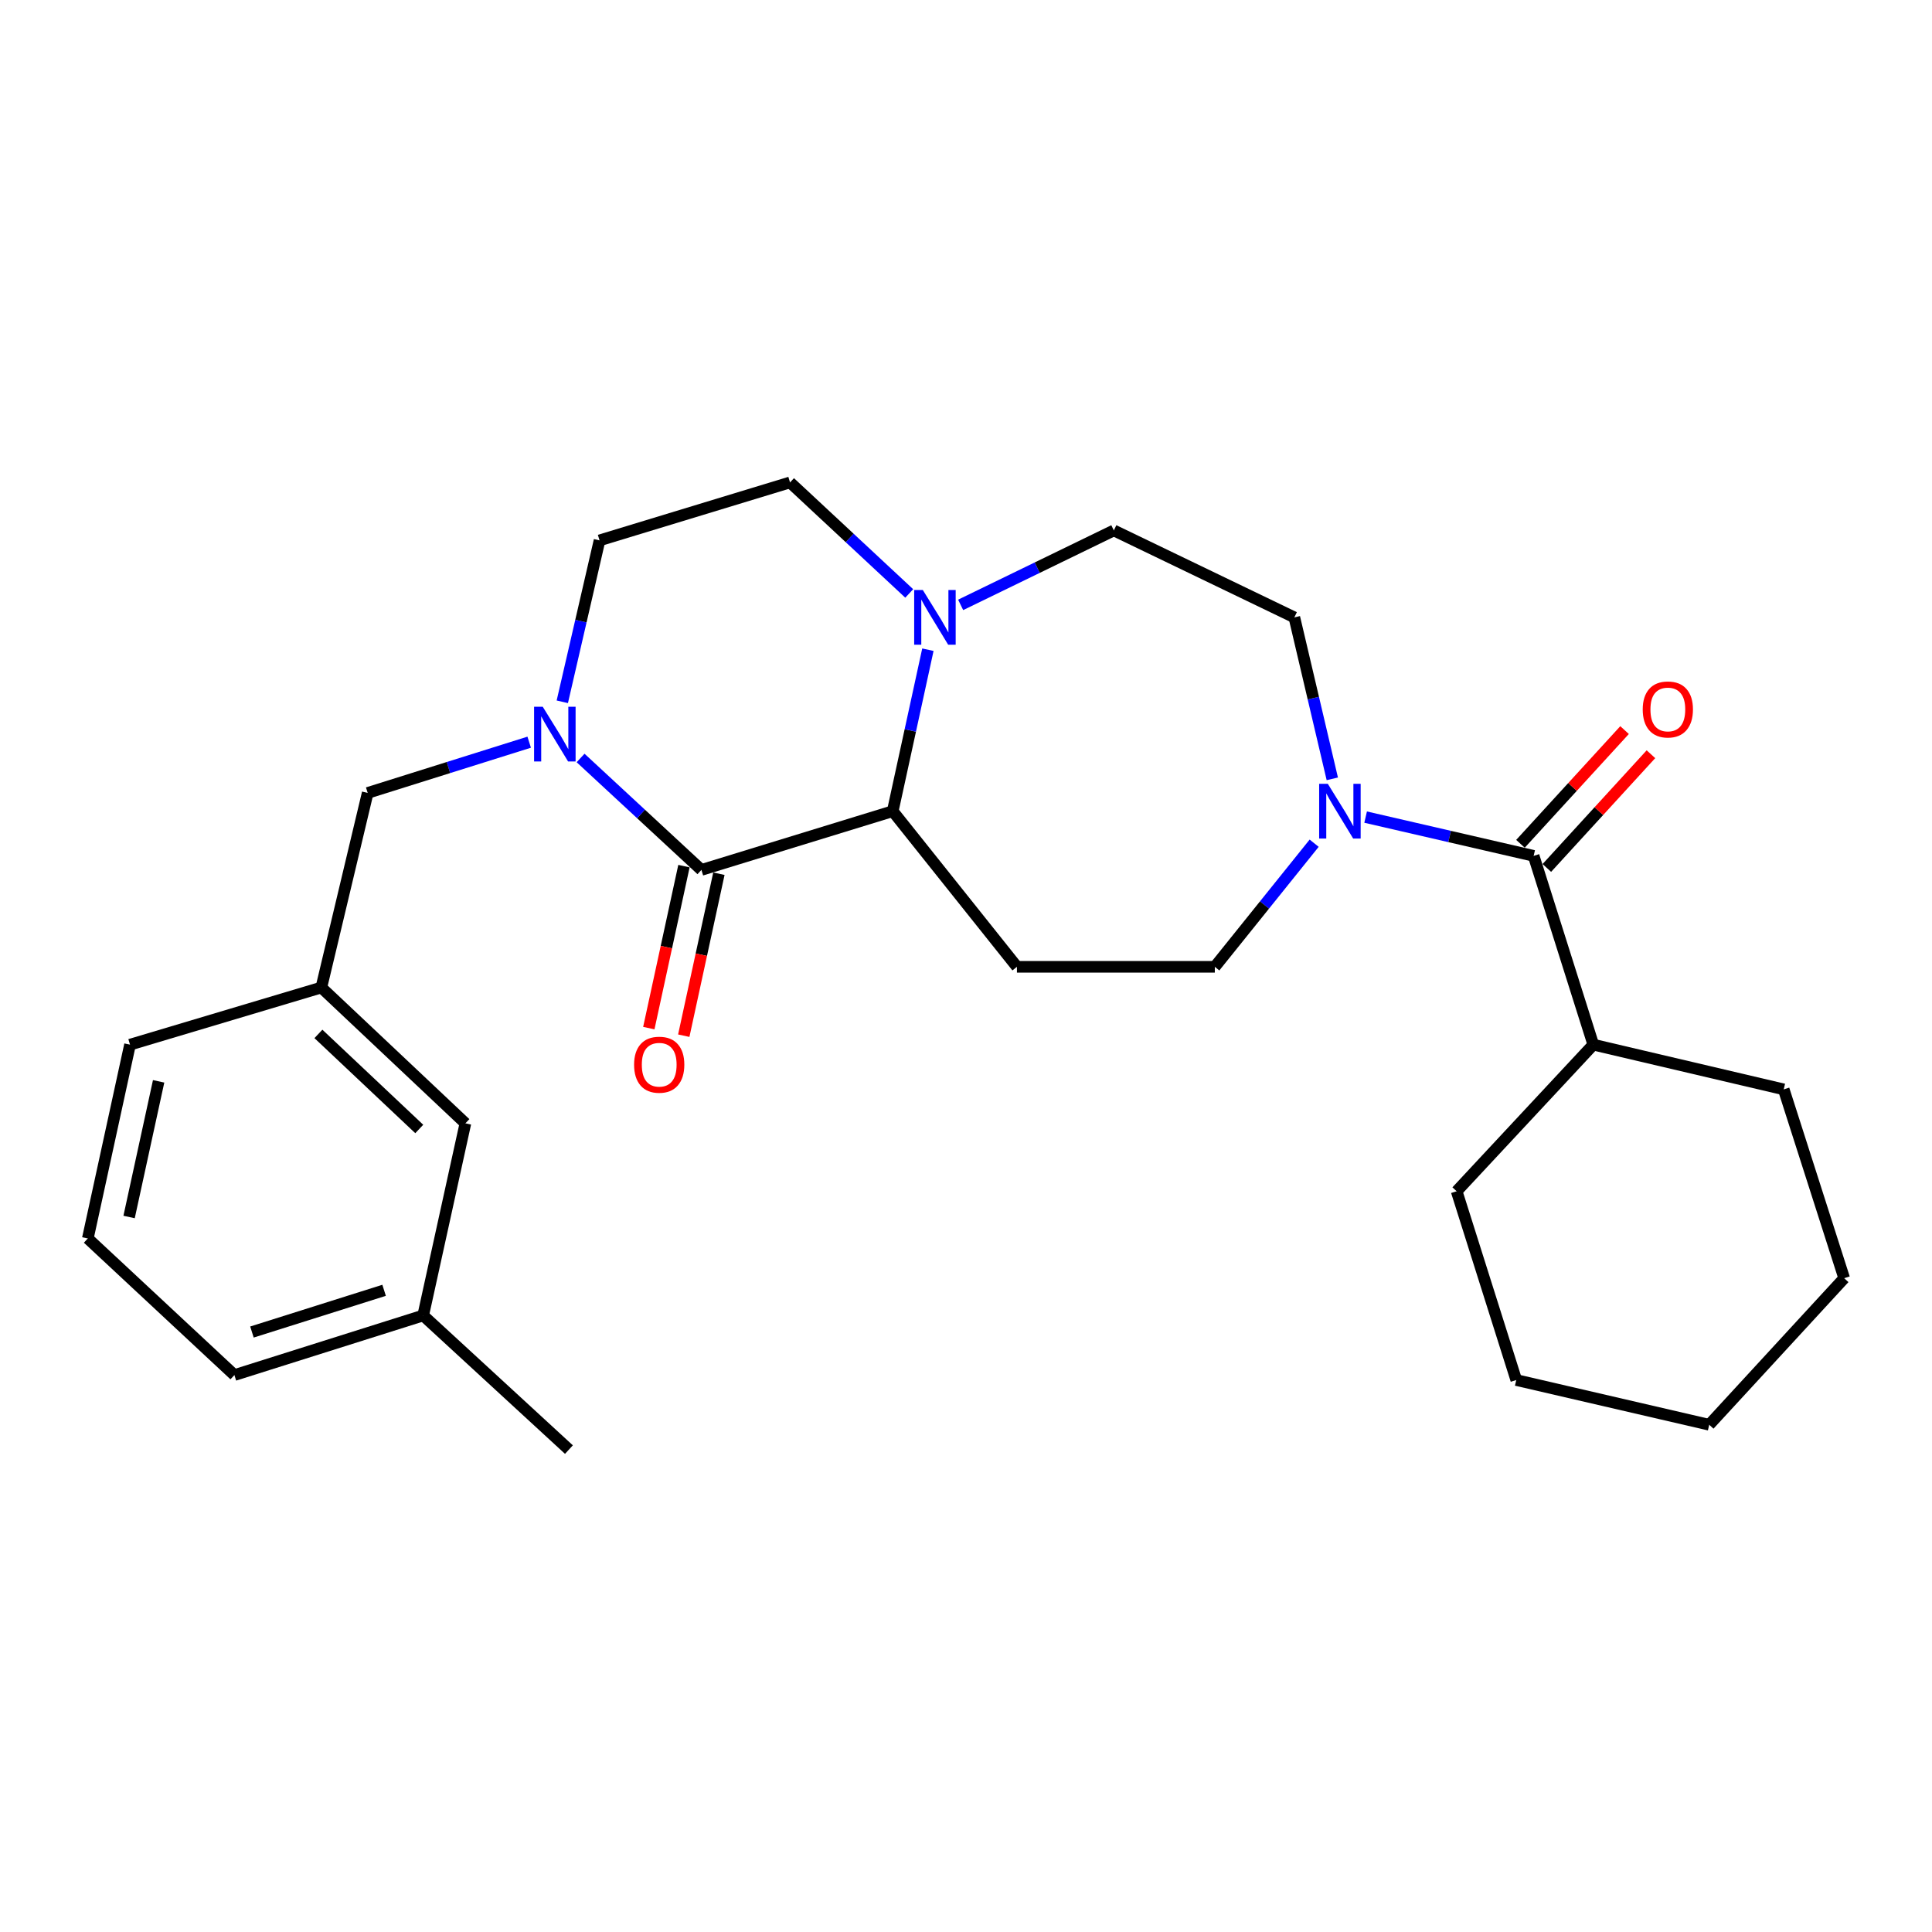 <?xml version='1.0' encoding='iso-8859-1'?>
<svg version='1.1' baseProfile='full'
              xmlns='http://www.w3.org/2000/svg'
                      xmlns:rdkit='http://www.rdkit.org/xml'
                      xmlns:xlink='http://www.w3.org/1999/xlink'
                  xml:space='preserve'
width='1000px' height='1000px' viewBox='0 0 1000 1000'>
<!-- END OF HEADER -->
<rect style='opacity:1.0;fill:#FFFFFF;stroke:none' width='1000' height='1000' x='0' y='0'> </rect>
<path class='bond-0' d='M 363.056,450.27 L 331.784,421.299' style='fill:none;fill-rule:evenodd;stroke:#000000;stroke-width:6px;stroke-linecap:butt;stroke-linejoin:miter;stroke-opacity:1' />
<path class='bond-0' d='M 331.784,421.299 L 300.511,392.328' style='fill:none;fill-rule:evenodd;stroke:#0000FF;stroke-width:6px;stroke-linecap:butt;stroke-linejoin:miter;stroke-opacity:1' />
<path class='bond-1' d='M 363.056,450.27 L 462.075,419.862' style='fill:none;fill-rule:evenodd;stroke:#000000;stroke-width:6px;stroke-linecap:butt;stroke-linejoin:miter;stroke-opacity:1' />
<path class='bond-9' d='M 354.012,448.308 L 344.918,490.227' style='fill:none;fill-rule:evenodd;stroke:#000000;stroke-width:6px;stroke-linecap:butt;stroke-linejoin:miter;stroke-opacity:1' />
<path class='bond-9' d='M 344.918,490.227 L 335.825,532.147' style='fill:none;fill-rule:evenodd;stroke:#FF0000;stroke-width:6px;stroke-linecap:butt;stroke-linejoin:miter;stroke-opacity:1' />
<path class='bond-9' d='M 372.101,452.232 L 363.008,494.151' style='fill:none;fill-rule:evenodd;stroke:#000000;stroke-width:6px;stroke-linecap:butt;stroke-linejoin:miter;stroke-opacity:1' />
<path class='bond-9' d='M 363.008,494.151 L 353.914,536.071' style='fill:none;fill-rule:evenodd;stroke:#FF0000;stroke-width:6px;stroke-linecap:butt;stroke-linejoin:miter;stroke-opacity:1' />
<path class='bond-6' d='M 273.907,384.154 L 232.112,397.283' style='fill:none;fill-rule:evenodd;stroke:#0000FF;stroke-width:6px;stroke-linecap:butt;stroke-linejoin:miter;stroke-opacity:1' />
<path class='bond-6' d='M 232.112,397.283 L 190.316,410.411' style='fill:none;fill-rule:evenodd;stroke:#000000;stroke-width:6px;stroke-linecap:butt;stroke-linejoin:miter;stroke-opacity:1' />
<path class='bond-8' d='M 291.046,363.25 L 300.685,321.475' style='fill:none;fill-rule:evenodd;stroke:#0000FF;stroke-width:6px;stroke-linecap:butt;stroke-linejoin:miter;stroke-opacity:1' />
<path class='bond-8' d='M 300.685,321.475 L 310.323,279.699' style='fill:none;fill-rule:evenodd;stroke:#000000;stroke-width:6px;stroke-linecap:butt;stroke-linejoin:miter;stroke-opacity:1' />
<path class='bond-4' d='M 462.075,419.862 L 471.175,378.073' style='fill:none;fill-rule:evenodd;stroke:#000000;stroke-width:6px;stroke-linecap:butt;stroke-linejoin:miter;stroke-opacity:1' />
<path class='bond-4' d='M 471.175,378.073 L 480.275,336.284' style='fill:none;fill-rule:evenodd;stroke:#0000FF;stroke-width:6px;stroke-linecap:butt;stroke-linejoin:miter;stroke-opacity:1' />
<path class='bond-5' d='M 462.075,419.862 L 526.367,500.422' style='fill:none;fill-rule:evenodd;stroke:#000000;stroke-width:6px;stroke-linecap:butt;stroke-linejoin:miter;stroke-opacity:1' />
<path class='bond-2' d='M 680.209,436.44 L 654.499,468.431' style='fill:none;fill-rule:evenodd;stroke:#0000FF;stroke-width:6px;stroke-linecap:butt;stroke-linejoin:miter;stroke-opacity:1' />
<path class='bond-2' d='M 654.499,468.431 L 628.789,500.422' style='fill:none;fill-rule:evenodd;stroke:#000000;stroke-width:6px;stroke-linecap:butt;stroke-linejoin:miter;stroke-opacity:1' />
<path class='bond-3' d='M 706.846,422.933 L 750.331,432.966' style='fill:none;fill-rule:evenodd;stroke:#0000FF;stroke-width:6px;stroke-linecap:butt;stroke-linejoin:miter;stroke-opacity:1' />
<path class='bond-3' d='M 750.331,432.966 L 793.816,442.999' style='fill:none;fill-rule:evenodd;stroke:#000000;stroke-width:6px;stroke-linecap:butt;stroke-linejoin:miter;stroke-opacity:1' />
<path class='bond-28' d='M 689.599,403.126 L 679.776,361.342' style='fill:none;fill-rule:evenodd;stroke:#0000FF;stroke-width:6px;stroke-linecap:butt;stroke-linejoin:miter;stroke-opacity:1' />
<path class='bond-28' d='M 679.776,361.342 L 669.953,319.558' style='fill:none;fill-rule:evenodd;stroke:#000000;stroke-width:6px;stroke-linecap:butt;stroke-linejoin:miter;stroke-opacity:1' />
<path class='bond-13' d='M 800.643,449.249 L 827.584,419.818' style='fill:none;fill-rule:evenodd;stroke:#000000;stroke-width:6px;stroke-linecap:butt;stroke-linejoin:miter;stroke-opacity:1' />
<path class='bond-13' d='M 827.584,419.818 L 854.525,390.388' style='fill:none;fill-rule:evenodd;stroke:#FF0000;stroke-width:6px;stroke-linecap:butt;stroke-linejoin:miter;stroke-opacity:1' />
<path class='bond-13' d='M 786.99,436.75 L 813.931,407.32' style='fill:none;fill-rule:evenodd;stroke:#000000;stroke-width:6px;stroke-linecap:butt;stroke-linejoin:miter;stroke-opacity:1' />
<path class='bond-13' d='M 813.931,407.32 L 840.872,377.89' style='fill:none;fill-rule:evenodd;stroke:#FF0000;stroke-width:6px;stroke-linecap:butt;stroke-linejoin:miter;stroke-opacity:1' />
<path class='bond-14' d='M 793.816,442.999 L 824.687,540.712' style='fill:none;fill-rule:evenodd;stroke:#000000;stroke-width:6px;stroke-linecap:butt;stroke-linejoin:miter;stroke-opacity:1' />
<path class='bond-10' d='M 470.614,307.165 L 439.767,278.429' style='fill:none;fill-rule:evenodd;stroke:#0000FF;stroke-width:6px;stroke-linecap:butt;stroke-linejoin:miter;stroke-opacity:1' />
<path class='bond-10' d='M 439.767,278.429 L 408.92,249.693' style='fill:none;fill-rule:evenodd;stroke:#000000;stroke-width:6px;stroke-linecap:butt;stroke-linejoin:miter;stroke-opacity:1' />
<path class='bond-11' d='M 497.231,313.086 L 536.875,293.817' style='fill:none;fill-rule:evenodd;stroke:#0000FF;stroke-width:6px;stroke-linecap:butt;stroke-linejoin:miter;stroke-opacity:1' />
<path class='bond-11' d='M 536.875,293.817 L 576.519,274.547' style='fill:none;fill-rule:evenodd;stroke:#000000;stroke-width:6px;stroke-linecap:butt;stroke-linejoin:miter;stroke-opacity:1' />
<path class='bond-7' d='M 526.367,500.422 L 628.789,500.422' style='fill:none;fill-rule:evenodd;stroke:#000000;stroke-width:6px;stroke-linecap:butt;stroke-linejoin:miter;stroke-opacity:1' />
<path class='bond-15' d='M 190.316,410.411 L 166.325,511.137' style='fill:none;fill-rule:evenodd;stroke:#000000;stroke-width:6px;stroke-linecap:butt;stroke-linejoin:miter;stroke-opacity:1' />
<path class='bond-27' d='M 310.323,279.699 L 408.92,249.693' style='fill:none;fill-rule:evenodd;stroke:#000000;stroke-width:6px;stroke-linecap:butt;stroke-linejoin:miter;stroke-opacity:1' />
<path class='bond-12' d='M 576.519,274.547 L 669.953,319.558' style='fill:none;fill-rule:evenodd;stroke:#000000;stroke-width:6px;stroke-linecap:butt;stroke-linejoin:miter;stroke-opacity:1' />
<path class='bond-21' d='M 824.687,540.712 L 923.253,563.86' style='fill:none;fill-rule:evenodd;stroke:#000000;stroke-width:6px;stroke-linecap:butt;stroke-linejoin:miter;stroke-opacity:1' />
<path class='bond-22' d='M 824.687,540.712 L 753.958,616.593' style='fill:none;fill-rule:evenodd;stroke:#000000;stroke-width:6px;stroke-linecap:butt;stroke-linejoin:miter;stroke-opacity:1' />
<path class='bond-16' d='M 166.325,511.137 L 240.89,581.434' style='fill:none;fill-rule:evenodd;stroke:#000000;stroke-width:6px;stroke-linecap:butt;stroke-linejoin:miter;stroke-opacity:1' />
<path class='bond-16' d='M 164.812,535.15 L 217.008,584.358' style='fill:none;fill-rule:evenodd;stroke:#000000;stroke-width:6px;stroke-linecap:butt;stroke-linejoin:miter;stroke-opacity:1' />
<path class='bond-19' d='M 166.325,511.137 L 67.296,540.712' style='fill:none;fill-rule:evenodd;stroke:#000000;stroke-width:6px;stroke-linecap:butt;stroke-linejoin:miter;stroke-opacity:1' />
<path class='bond-17' d='M 240.89,581.434 L 219.038,680.884' style='fill:none;fill-rule:evenodd;stroke:#000000;stroke-width:6px;stroke-linecap:butt;stroke-linejoin:miter;stroke-opacity:1' />
<path class='bond-23' d='M 219.038,680.884 L 294.477,750.307' style='fill:none;fill-rule:evenodd;stroke:#000000;stroke-width:6px;stroke-linecap:butt;stroke-linejoin:miter;stroke-opacity:1' />
<path class='bond-29' d='M 219.038,680.884 L 121.325,711.735' style='fill:none;fill-rule:evenodd;stroke:#000000;stroke-width:6px;stroke-linecap:butt;stroke-linejoin:miter;stroke-opacity:1' />
<path class='bond-29' d='M 198.808,667.861 L 130.409,689.456' style='fill:none;fill-rule:evenodd;stroke:#000000;stroke-width:6px;stroke-linecap:butt;stroke-linejoin:miter;stroke-opacity:1' />
<path class='bond-18' d='M 45.455,641.026 L 67.296,540.712' style='fill:none;fill-rule:evenodd;stroke:#000000;stroke-width:6px;stroke-linecap:butt;stroke-linejoin:miter;stroke-opacity:1' />
<path class='bond-18' d='M 66.817,629.917 L 82.106,559.697' style='fill:none;fill-rule:evenodd;stroke:#000000;stroke-width:6px;stroke-linecap:butt;stroke-linejoin:miter;stroke-opacity:1' />
<path class='bond-20' d='M 45.455,641.026 L 121.325,711.735' style='fill:none;fill-rule:evenodd;stroke:#000000;stroke-width:6px;stroke-linecap:butt;stroke-linejoin:miter;stroke-opacity:1' />
<path class='bond-25' d='M 923.253,563.86 L 954.545,661.593' style='fill:none;fill-rule:evenodd;stroke:#000000;stroke-width:6px;stroke-linecap:butt;stroke-linejoin:miter;stroke-opacity:1' />
<path class='bond-24' d='M 753.958,616.593 L 784.818,714.305' style='fill:none;fill-rule:evenodd;stroke:#000000;stroke-width:6px;stroke-linecap:butt;stroke-linejoin:miter;stroke-opacity:1' />
<path class='bond-26' d='M 784.818,714.305 L 884.691,737.453' style='fill:none;fill-rule:evenodd;stroke:#000000;stroke-width:6px;stroke-linecap:butt;stroke-linejoin:miter;stroke-opacity:1' />
<path class='bond-30' d='M 954.545,661.593 L 884.691,737.453' style='fill:none;fill-rule:evenodd;stroke:#000000;stroke-width:6px;stroke-linecap:butt;stroke-linejoin:miter;stroke-opacity:1' />
<path  class='atom-1' d='M 280.926 365.823
L 290.206 380.823
Q 291.126 382.303, 292.606 384.983
Q 294.086 387.663, 294.166 387.823
L 294.166 365.823
L 297.926 365.823
L 297.926 394.143
L 294.046 394.143
L 284.086 377.743
Q 282.926 375.823, 281.686 373.623
Q 280.486 371.423, 280.126 370.743
L 280.126 394.143
L 276.446 394.143
L 276.446 365.823
L 280.926 365.823
' fill='#0000FF'/>
<path  class='atom-3' d='M 687.273 405.702
L 696.553 420.702
Q 697.473 422.182, 698.953 424.862
Q 700.433 427.542, 700.513 427.702
L 700.513 405.702
L 704.273 405.702
L 704.273 434.022
L 700.393 434.022
L 690.433 417.622
Q 689.273 415.702, 688.033 413.502
Q 686.833 411.302, 686.473 410.622
L 686.473 434.022
L 682.793 434.022
L 682.793 405.702
L 687.273 405.702
' fill='#0000FF'/>
<path  class='atom-5' d='M 477.657 305.398
L 486.937 320.398
Q 487.857 321.878, 489.337 324.558
Q 490.817 327.238, 490.897 327.398
L 490.897 305.398
L 494.657 305.398
L 494.657 333.718
L 490.777 333.718
L 480.817 317.318
Q 479.657 315.398, 478.417 313.198
Q 477.217 310.998, 476.857 310.318
L 476.857 333.718
L 473.177 333.718
L 473.177 305.398
L 477.657 305.398
' fill='#0000FF'/>
<path  class='atom-10' d='M 328.204 551.086
Q 328.204 544.286, 331.564 540.486
Q 334.924 536.686, 341.204 536.686
Q 347.484 536.686, 350.844 540.486
Q 354.204 544.286, 354.204 551.086
Q 354.204 557.966, 350.804 561.886
Q 347.404 565.766, 341.204 565.766
Q 334.964 565.766, 331.564 561.886
Q 328.204 558.006, 328.204 551.086
M 341.204 562.566
Q 345.524 562.566, 347.844 559.686
Q 350.204 556.766, 350.204 551.086
Q 350.204 545.526, 347.844 542.726
Q 345.524 539.886, 341.204 539.886
Q 336.884 539.886, 334.524 542.686
Q 332.204 545.486, 332.204 551.086
Q 332.204 556.806, 334.524 559.686
Q 336.884 562.566, 341.204 562.566
' fill='#FF0000'/>
<path  class='atom-14' d='M 850.27 367.209
Q 850.27 360.409, 853.63 356.609
Q 856.99 352.809, 863.27 352.809
Q 869.55 352.809, 872.91 356.609
Q 876.27 360.409, 876.27 367.209
Q 876.27 374.089, 872.87 378.009
Q 869.47 381.889, 863.27 381.889
Q 857.03 381.889, 853.63 378.009
Q 850.27 374.129, 850.27 367.209
M 863.27 378.689
Q 867.59 378.689, 869.91 375.809
Q 872.27 372.889, 872.27 367.209
Q 872.27 361.649, 869.91 358.849
Q 867.59 356.009, 863.27 356.009
Q 858.95 356.009, 856.59 358.809
Q 854.27 361.609, 854.27 367.209
Q 854.27 372.929, 856.59 375.809
Q 858.95 378.689, 863.27 378.689
' fill='#FF0000'/>
</svg>
